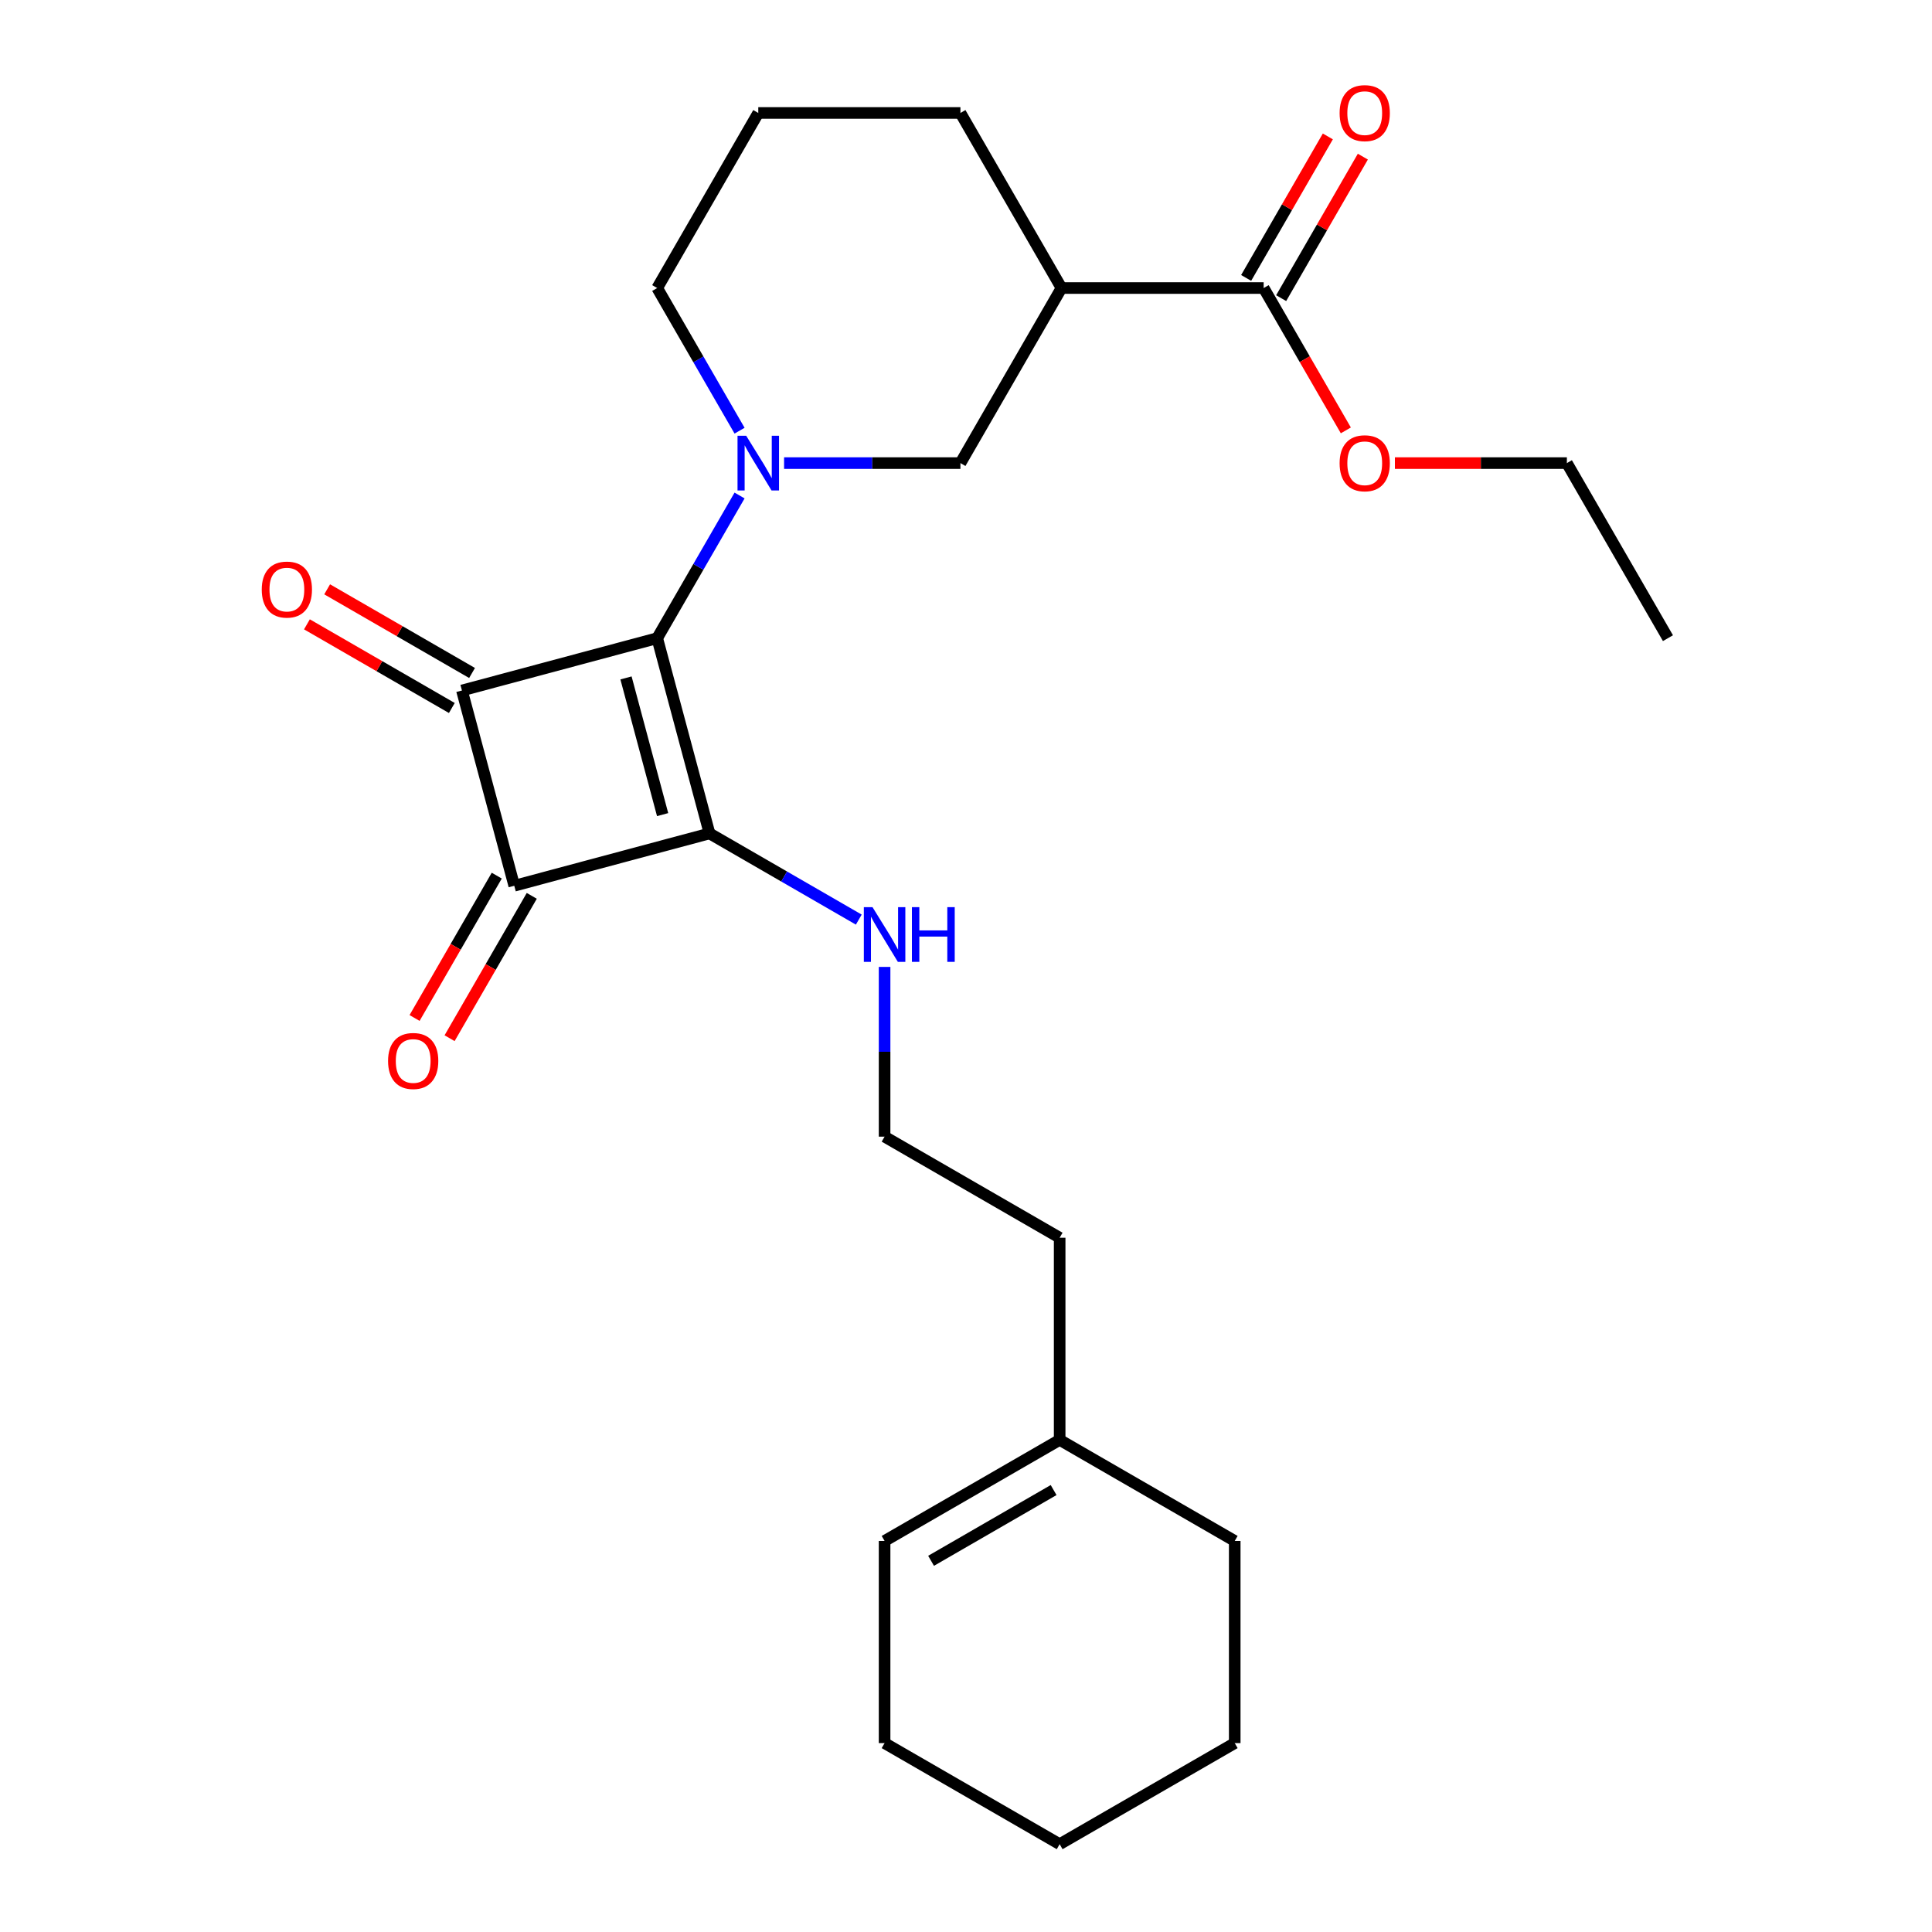 <?xml version='1.0' encoding='iso-8859-1'?>
<svg version='1.1' baseProfile='full'
              xmlns='http://www.w3.org/2000/svg'
                      xmlns:rdkit='http://www.rdkit.org/xml'
                      xmlns:xlink='http://www.w3.org/1999/xlink'
                  xml:space='preserve'
width='1000px' height='1000px' viewBox='0 0 1000 1000'>
<!-- END OF HEADER -->
<rect style='opacity:1.0;fill:#FFFFFF;stroke:none' width='1000' height='1000' x='0' y='0'> </rect>
<path class='bond-0' d='M 340.167,330.314 L 367.248,431.382' style='fill:none;fill-rule:evenodd;stroke:#000000;stroke-width:6px;stroke-linecap:butt;stroke-linejoin:miter;stroke-opacity:1' />
<path class='bond-0' d='M 324.016,350.89 L 342.972,421.638' style='fill:none;fill-rule:evenodd;stroke:#000000;stroke-width:6px;stroke-linecap:butt;stroke-linejoin:miter;stroke-opacity:1' />
<path class='bond-1' d='M 340.167,330.314 L 239.1,357.395' style='fill:none;fill-rule:evenodd;stroke:#000000;stroke-width:6px;stroke-linecap:butt;stroke-linejoin:miter;stroke-opacity:1' />
<path class='bond-3' d='M 340.167,330.314 L 361.482,293.395' style='fill:none;fill-rule:evenodd;stroke:#000000;stroke-width:6px;stroke-linecap:butt;stroke-linejoin:miter;stroke-opacity:1' />
<path class='bond-3' d='M 361.482,293.395 L 382.798,256.475' style='fill:none;fill-rule:evenodd;stroke:#0000FF;stroke-width:6px;stroke-linecap:butt;stroke-linejoin:miter;stroke-opacity:1' />
<path class='bond-8' d='M 367.248,431.382 L 405.877,453.684' style='fill:none;fill-rule:evenodd;stroke:#000000;stroke-width:6px;stroke-linecap:butt;stroke-linejoin:miter;stroke-opacity:1' />
<path class='bond-8' d='M 405.877,453.684 L 444.507,475.987' style='fill:none;fill-rule:evenodd;stroke:#0000FF;stroke-width:6px;stroke-linecap:butt;stroke-linejoin:miter;stroke-opacity:1' />
<path class='bond-25' d='M 367.248,431.382 L 266.18,458.463' style='fill:none;fill-rule:evenodd;stroke:#000000;stroke-width:6px;stroke-linecap:butt;stroke-linejoin:miter;stroke-opacity:1' />
<path class='bond-2' d='M 239.1,357.395 L 266.18,458.463' style='fill:none;fill-rule:evenodd;stroke:#000000;stroke-width:6px;stroke-linecap:butt;stroke-linejoin:miter;stroke-opacity:1' />
<path class='bond-7' d='M 244.331,348.334 L 206.832,326.683' style='fill:none;fill-rule:evenodd;stroke:#000000;stroke-width:6px;stroke-linecap:butt;stroke-linejoin:miter;stroke-opacity:1' />
<path class='bond-7' d='M 206.832,326.683 L 169.332,305.033' style='fill:none;fill-rule:evenodd;stroke:#FF0000;stroke-width:6px;stroke-linecap:butt;stroke-linejoin:miter;stroke-opacity:1' />
<path class='bond-7' d='M 233.868,366.456 L 196.368,344.806' style='fill:none;fill-rule:evenodd;stroke:#000000;stroke-width:6px;stroke-linecap:butt;stroke-linejoin:miter;stroke-opacity:1' />
<path class='bond-7' d='M 196.368,344.806 L 158.869,323.156' style='fill:none;fill-rule:evenodd;stroke:#FF0000;stroke-width:6px;stroke-linecap:butt;stroke-linejoin:miter;stroke-opacity:1' />
<path class='bond-9' d='M 257.119,453.231 L 235.85,490.07' style='fill:none;fill-rule:evenodd;stroke:#000000;stroke-width:6px;stroke-linecap:butt;stroke-linejoin:miter;stroke-opacity:1' />
<path class='bond-9' d='M 235.85,490.07 L 214.581,526.91' style='fill:none;fill-rule:evenodd;stroke:#FF0000;stroke-width:6px;stroke-linecap:butt;stroke-linejoin:miter;stroke-opacity:1' />
<path class='bond-9' d='M 275.242,463.694 L 253.973,500.534' style='fill:none;fill-rule:evenodd;stroke:#000000;stroke-width:6px;stroke-linecap:butt;stroke-linejoin:miter;stroke-opacity:1' />
<path class='bond-9' d='M 253.973,500.534 L 232.703,537.373' style='fill:none;fill-rule:evenodd;stroke:#FF0000;stroke-width:6px;stroke-linecap:butt;stroke-linejoin:miter;stroke-opacity:1' />
<path class='bond-5' d='M 405.839,239.699 L 451.478,239.699' style='fill:none;fill-rule:evenodd;stroke:#0000FF;stroke-width:6px;stroke-linecap:butt;stroke-linejoin:miter;stroke-opacity:1' />
<path class='bond-5' d='M 451.478,239.699 L 497.116,239.699' style='fill:none;fill-rule:evenodd;stroke:#000000;stroke-width:6px;stroke-linecap:butt;stroke-linejoin:miter;stroke-opacity:1' />
<path class='bond-13' d='M 382.798,222.924 L 361.482,186.004' style='fill:none;fill-rule:evenodd;stroke:#0000FF;stroke-width:6px;stroke-linecap:butt;stroke-linejoin:miter;stroke-opacity:1' />
<path class='bond-13' d='M 361.482,186.004 L 340.167,149.085' style='fill:none;fill-rule:evenodd;stroke:#000000;stroke-width:6px;stroke-linecap:butt;stroke-linejoin:miter;stroke-opacity:1' />
<path class='bond-4' d='M 549.433,149.085 L 497.116,239.699' style='fill:none;fill-rule:evenodd;stroke:#000000;stroke-width:6px;stroke-linecap:butt;stroke-linejoin:miter;stroke-opacity:1' />
<path class='bond-6' d='M 549.433,149.085 L 654.065,149.085' style='fill:none;fill-rule:evenodd;stroke:#000000;stroke-width:6px;stroke-linecap:butt;stroke-linejoin:miter;stroke-opacity:1' />
<path class='bond-26' d='M 549.433,149.085 L 497.116,58.47' style='fill:none;fill-rule:evenodd;stroke:#000000;stroke-width:6px;stroke-linecap:butt;stroke-linejoin:miter;stroke-opacity:1' />
<path class='bond-11' d='M 663.127,154.316 L 684.269,117.697' style='fill:none;fill-rule:evenodd;stroke:#000000;stroke-width:6px;stroke-linecap:butt;stroke-linejoin:miter;stroke-opacity:1' />
<path class='bond-11' d='M 684.269,117.697 L 705.411,81.078' style='fill:none;fill-rule:evenodd;stroke:#FF0000;stroke-width:6px;stroke-linecap:butt;stroke-linejoin:miter;stroke-opacity:1' />
<path class='bond-11' d='M 645.004,143.853 L 666.146,107.234' style='fill:none;fill-rule:evenodd;stroke:#000000;stroke-width:6px;stroke-linecap:butt;stroke-linejoin:miter;stroke-opacity:1' />
<path class='bond-11' d='M 666.146,107.234 L 687.288,70.614' style='fill:none;fill-rule:evenodd;stroke:#FF0000;stroke-width:6px;stroke-linecap:butt;stroke-linejoin:miter;stroke-opacity:1' />
<path class='bond-14' d='M 654.065,149.085 L 675.335,185.924' style='fill:none;fill-rule:evenodd;stroke:#000000;stroke-width:6px;stroke-linecap:butt;stroke-linejoin:miter;stroke-opacity:1' />
<path class='bond-14' d='M 675.335,185.924 L 696.604,222.764' style='fill:none;fill-rule:evenodd;stroke:#FF0000;stroke-width:6px;stroke-linecap:butt;stroke-linejoin:miter;stroke-opacity:1' />
<path class='bond-16' d='M 457.863,500.474 L 457.863,544.402' style='fill:none;fill-rule:evenodd;stroke:#0000FF;stroke-width:6px;stroke-linecap:butt;stroke-linejoin:miter;stroke-opacity:1' />
<path class='bond-16' d='M 457.863,544.402 L 457.863,588.331' style='fill:none;fill-rule:evenodd;stroke:#000000;stroke-width:6px;stroke-linecap:butt;stroke-linejoin:miter;stroke-opacity:1' />
<path class='bond-10' d='M 548.477,745.28 L 548.477,640.647' style='fill:none;fill-rule:evenodd;stroke:#000000;stroke-width:6px;stroke-linecap:butt;stroke-linejoin:miter;stroke-opacity:1' />
<path class='bond-12' d='M 548.477,745.28 L 457.863,797.596' style='fill:none;fill-rule:evenodd;stroke:#000000;stroke-width:6px;stroke-linecap:butt;stroke-linejoin:miter;stroke-opacity:1' />
<path class='bond-12' d='M 545.348,771.25 L 481.918,807.872' style='fill:none;fill-rule:evenodd;stroke:#000000;stroke-width:6px;stroke-linecap:butt;stroke-linejoin:miter;stroke-opacity:1' />
<path class='bond-19' d='M 548.477,745.28 L 639.092,797.596' style='fill:none;fill-rule:evenodd;stroke:#000000;stroke-width:6px;stroke-linecap:butt;stroke-linejoin:miter;stroke-opacity:1' />
<path class='bond-20' d='M 457.863,797.596 L 457.863,902.229' style='fill:none;fill-rule:evenodd;stroke:#000000;stroke-width:6px;stroke-linecap:butt;stroke-linejoin:miter;stroke-opacity:1' />
<path class='bond-17' d='M 340.167,149.085 L 392.483,58.47' style='fill:none;fill-rule:evenodd;stroke:#000000;stroke-width:6px;stroke-linecap:butt;stroke-linejoin:miter;stroke-opacity:1' />
<path class='bond-21' d='M 721.998,239.699 L 766.506,239.699' style='fill:none;fill-rule:evenodd;stroke:#FF0000;stroke-width:6px;stroke-linecap:butt;stroke-linejoin:miter;stroke-opacity:1' />
<path class='bond-21' d='M 766.506,239.699 L 811.015,239.699' style='fill:none;fill-rule:evenodd;stroke:#000000;stroke-width:6px;stroke-linecap:butt;stroke-linejoin:miter;stroke-opacity:1' />
<path class='bond-15' d='M 497.116,58.47 L 392.483,58.47' style='fill:none;fill-rule:evenodd;stroke:#000000;stroke-width:6px;stroke-linecap:butt;stroke-linejoin:miter;stroke-opacity:1' />
<path class='bond-18' d='M 457.863,588.331 L 548.477,640.647' style='fill:none;fill-rule:evenodd;stroke:#000000;stroke-width:6px;stroke-linecap:butt;stroke-linejoin:miter;stroke-opacity:1' />
<path class='bond-23' d='M 639.092,797.596 L 639.092,902.229' style='fill:none;fill-rule:evenodd;stroke:#000000;stroke-width:6px;stroke-linecap:butt;stroke-linejoin:miter;stroke-opacity:1' />
<path class='bond-27' d='M 457.863,902.229 L 548.477,954.545' style='fill:none;fill-rule:evenodd;stroke:#000000;stroke-width:6px;stroke-linecap:butt;stroke-linejoin:miter;stroke-opacity:1' />
<path class='bond-22' d='M 811.015,239.699 L 863.331,330.314' style='fill:none;fill-rule:evenodd;stroke:#000000;stroke-width:6px;stroke-linecap:butt;stroke-linejoin:miter;stroke-opacity:1' />
<path class='bond-24' d='M 639.092,902.229 L 548.477,954.545' style='fill:none;fill-rule:evenodd;stroke:#000000;stroke-width:6px;stroke-linecap:butt;stroke-linejoin:miter;stroke-opacity:1' />
<path  class='atom-4' d='M 386.223 225.539
L 395.503 240.539
Q 396.423 242.019, 397.903 244.699
Q 399.383 247.379, 399.463 247.539
L 399.463 225.539
L 403.223 225.539
L 403.223 253.859
L 399.343 253.859
L 389.383 237.459
Q 388.223 235.539, 386.983 233.339
Q 385.783 231.139, 385.423 230.459
L 385.423 253.859
L 381.743 253.859
L 381.743 225.539
L 386.223 225.539
' fill='#0000FF'/>
<path  class='atom-8' d='M 135.485 305.159
Q 135.485 298.359, 138.845 294.559
Q 142.205 290.759, 148.485 290.759
Q 154.765 290.759, 158.125 294.559
Q 161.485 298.359, 161.485 305.159
Q 161.485 312.039, 158.085 315.959
Q 154.685 319.839, 148.485 319.839
Q 142.245 319.839, 138.845 315.959
Q 135.485 312.079, 135.485 305.159
M 148.485 316.639
Q 152.805 316.639, 155.125 313.759
Q 157.485 310.839, 157.485 305.159
Q 157.485 299.599, 155.125 296.799
Q 152.805 293.959, 148.485 293.959
Q 144.165 293.959, 141.805 296.759
Q 139.485 299.559, 139.485 305.159
Q 139.485 310.879, 141.805 313.759
Q 144.165 316.639, 148.485 316.639
' fill='#FF0000'/>
<path  class='atom-9' d='M 451.603 469.538
L 460.883 484.538
Q 461.803 486.018, 463.283 488.698
Q 464.763 491.378, 464.843 491.538
L 464.843 469.538
L 468.603 469.538
L 468.603 497.858
L 464.723 497.858
L 454.763 481.458
Q 453.603 479.538, 452.363 477.338
Q 451.163 475.138, 450.803 474.458
L 450.803 497.858
L 447.123 497.858
L 447.123 469.538
L 451.603 469.538
' fill='#0000FF'/>
<path  class='atom-9' d='M 472.003 469.538
L 475.843 469.538
L 475.843 481.578
L 490.323 481.578
L 490.323 469.538
L 494.163 469.538
L 494.163 497.858
L 490.323 497.858
L 490.323 484.778
L 475.843 484.778
L 475.843 497.858
L 472.003 497.858
L 472.003 469.538
' fill='#0000FF'/>
<path  class='atom-10' d='M 200.864 549.157
Q 200.864 542.357, 204.224 538.557
Q 207.584 534.757, 213.864 534.757
Q 220.144 534.757, 223.504 538.557
Q 226.864 542.357, 226.864 549.157
Q 226.864 556.037, 223.464 559.957
Q 220.064 563.837, 213.864 563.837
Q 207.624 563.837, 204.224 559.957
Q 200.864 556.077, 200.864 549.157
M 213.864 560.637
Q 218.184 560.637, 220.504 557.757
Q 222.864 554.837, 222.864 549.157
Q 222.864 543.597, 220.504 540.797
Q 218.184 537.957, 213.864 537.957
Q 209.544 537.957, 207.184 540.757
Q 204.864 543.557, 204.864 549.157
Q 204.864 554.877, 207.184 557.757
Q 209.544 560.637, 213.864 560.637
' fill='#FF0000'/>
<path  class='atom-12' d='M 693.382 58.55
Q 693.382 51.75, 696.742 47.95
Q 700.102 44.15, 706.382 44.15
Q 712.662 44.15, 716.022 47.95
Q 719.382 51.75, 719.382 58.55
Q 719.382 65.43, 715.982 69.35
Q 712.582 73.23, 706.382 73.23
Q 700.142 73.23, 696.742 69.35
Q 693.382 65.47, 693.382 58.55
M 706.382 70.03
Q 710.702 70.03, 713.022 67.15
Q 715.382 64.23, 715.382 58.55
Q 715.382 52.99, 713.022 50.19
Q 710.702 47.35, 706.382 47.35
Q 702.062 47.35, 699.702 50.15
Q 697.382 52.95, 697.382 58.55
Q 697.382 64.27, 699.702 67.15
Q 702.062 70.03, 706.382 70.03
' fill='#FF0000'/>
<path  class='atom-15' d='M 693.382 239.779
Q 693.382 232.979, 696.742 229.179
Q 700.102 225.379, 706.382 225.379
Q 712.662 225.379, 716.022 229.179
Q 719.382 232.979, 719.382 239.779
Q 719.382 246.659, 715.982 250.579
Q 712.582 254.459, 706.382 254.459
Q 700.142 254.459, 696.742 250.579
Q 693.382 246.699, 693.382 239.779
M 706.382 251.259
Q 710.702 251.259, 713.022 248.379
Q 715.382 245.459, 715.382 239.779
Q 715.382 234.219, 713.022 231.419
Q 710.702 228.579, 706.382 228.579
Q 702.062 228.579, 699.702 231.379
Q 697.382 234.179, 697.382 239.779
Q 697.382 245.499, 699.702 248.379
Q 702.062 251.259, 706.382 251.259
' fill='#FF0000'/>
</svg>

